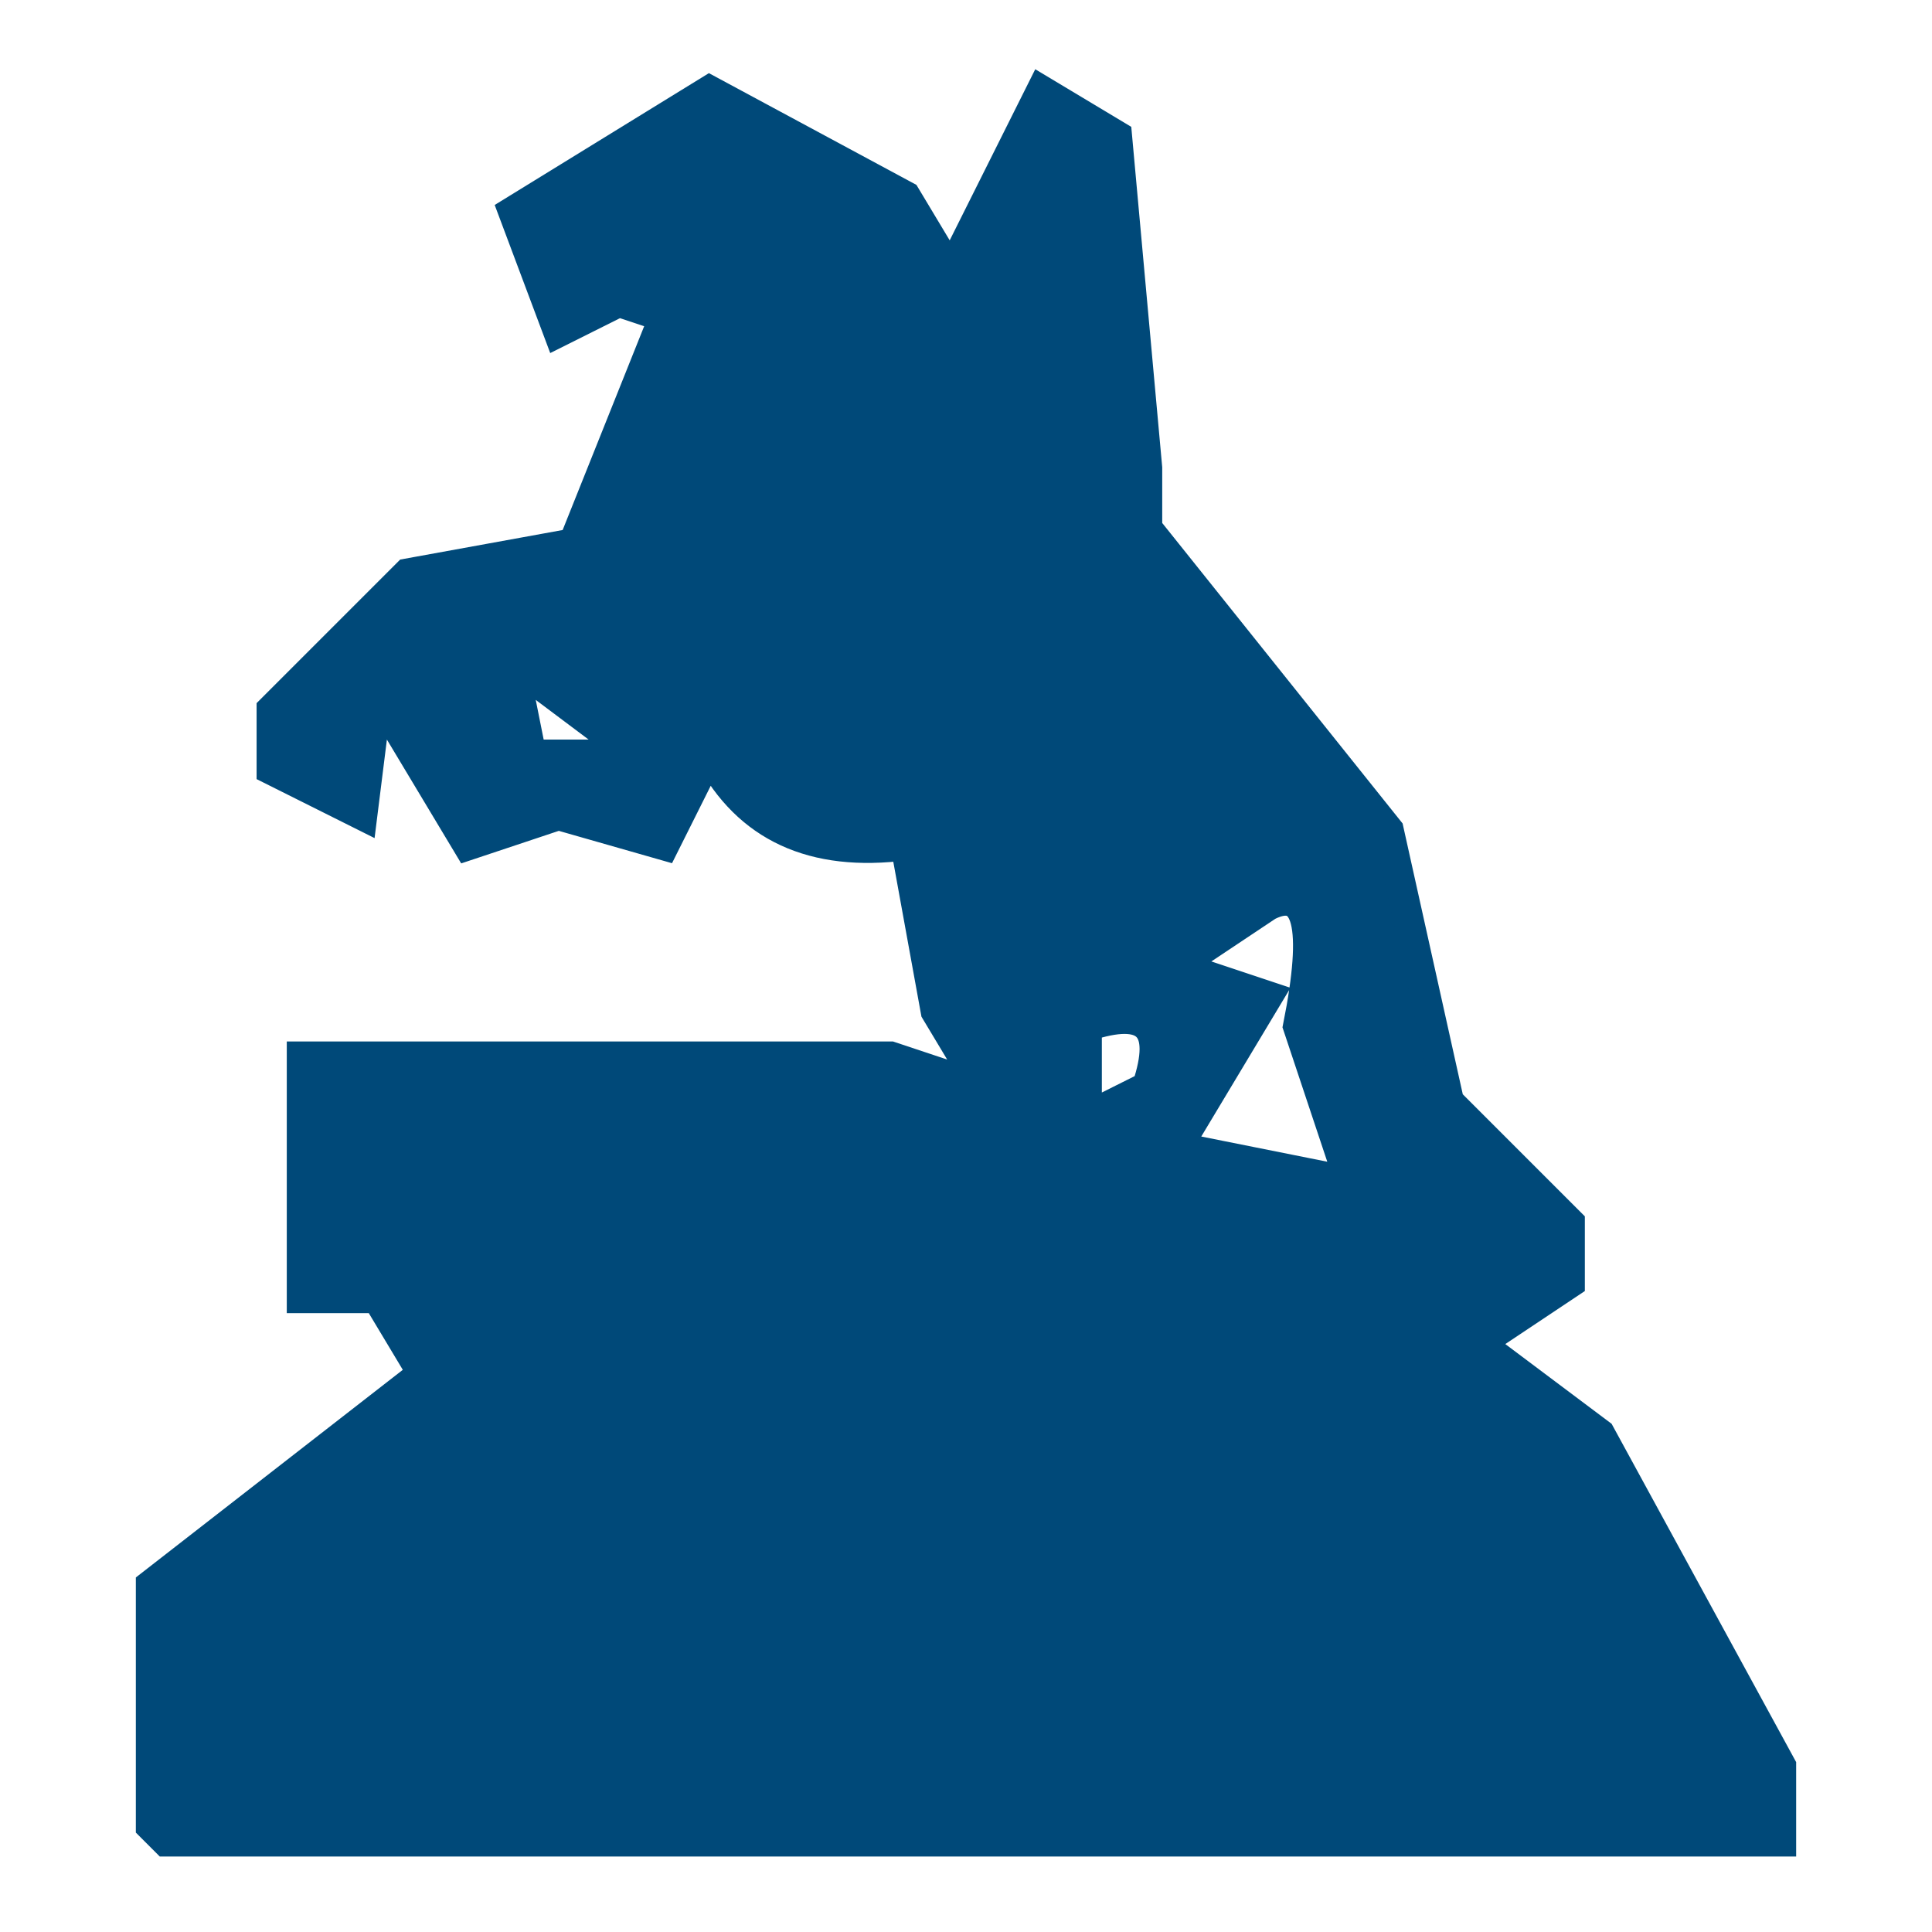 <?xml version="1.0" encoding="UTF-8"?> <svg xmlns="http://www.w3.org/2000/svg" width="64" height="64" version="1.1"><path fill="rgb(0,0,0)" stroke="rgb(0,0,0)" stroke-width="1" opacity="0" d="M 0 0 L 64 0 L 64 64 L 0 64 L 0 0 Z M 24 3 L 17 7 L 19 11 L 21 10 L 22 11 L 19 18 L 14 19 L 9 24 L 9 26 L 12 27 Q 11 23 14 22 L 13 24 L 16 28 L 18 28 L 16 25 L 17 22 L 20 23 L 21 25 Q 17 24 18 27 L 22 28 L 24 25 Q 25 29 30 28 L 31 34 L 33 36 L 30 35 L 10 35 L 10 43 L 13 43 L 14 46 L 5 53 L 5 61 L 6 61 L 59 61 L 59 59 L 53 48 L 49 45 L 52 43 L 52 41 L 48 37 L 46 28 L 38 18 L 38 16 L 37 5 L 35 3 L 32 9 L 30 7 L 24 3 Z "></path><path fill="rgb(0,0,0)" stroke="rgb(0,0,0)" stroke-width="1" opacity="0" d="M 41.5 30 Q 44.5 29.1 43 33.5 L 46 40.5 L 43.5 39 L 39 37.5 L 42 33 L 39 31.5 L 41.5 30 Z "></path><path fill="rgb(0,0,0)" stroke="rgb(0,0,0)" stroke-width="1" opacity="0" d="M 35.5 33 L 38 34 L 36.5 37 L 35.5 33 Z "></path><path fill="rgb(0,73,121)" stroke="rgb(0,73,121)" stroke-width="1" opacity="1" d="M 23.5 3 L 30 6.5 L 31.5 9 L 34.5 3 L 37 4.5 L 38 15.5 L 38 17.5 L 46 27.5 L 48 36.5 L 52 40.5 L 52 42.5 L 49 44.5 L 53 47.5 L 59 58.5 L 59 61 L 5.5 61 L 5 60.5 L 5 52.5 L 14 45.5 L 12.5 43 L 10 43 L 10 35 L 29.5 35 L 32.5 36 L 31 33.5 L 30 28 Q 25.4 28.6 23.5 25 L 22 28 L 18.5 27 L 15.5 28 L 12.5 23 L 12 27 L 9 25.5 L 9 23.5 L 13.5 19 L 19 18 L 22 10.5 L 20.5 10 L 18.5 11 L 17 7 L 23.5 3 Z M 17 22 L 18 27 L 18 25 L 21 25 L 17 22 Z M 42 30 L 39 32 L 42 33 L 39 38 L 44 39 L 45 40 L 43 34 Q 44 29 42 30 Z M 36 34 L 36 37 L 38 36 Q 39 33 36 34 Z "></path></svg> 